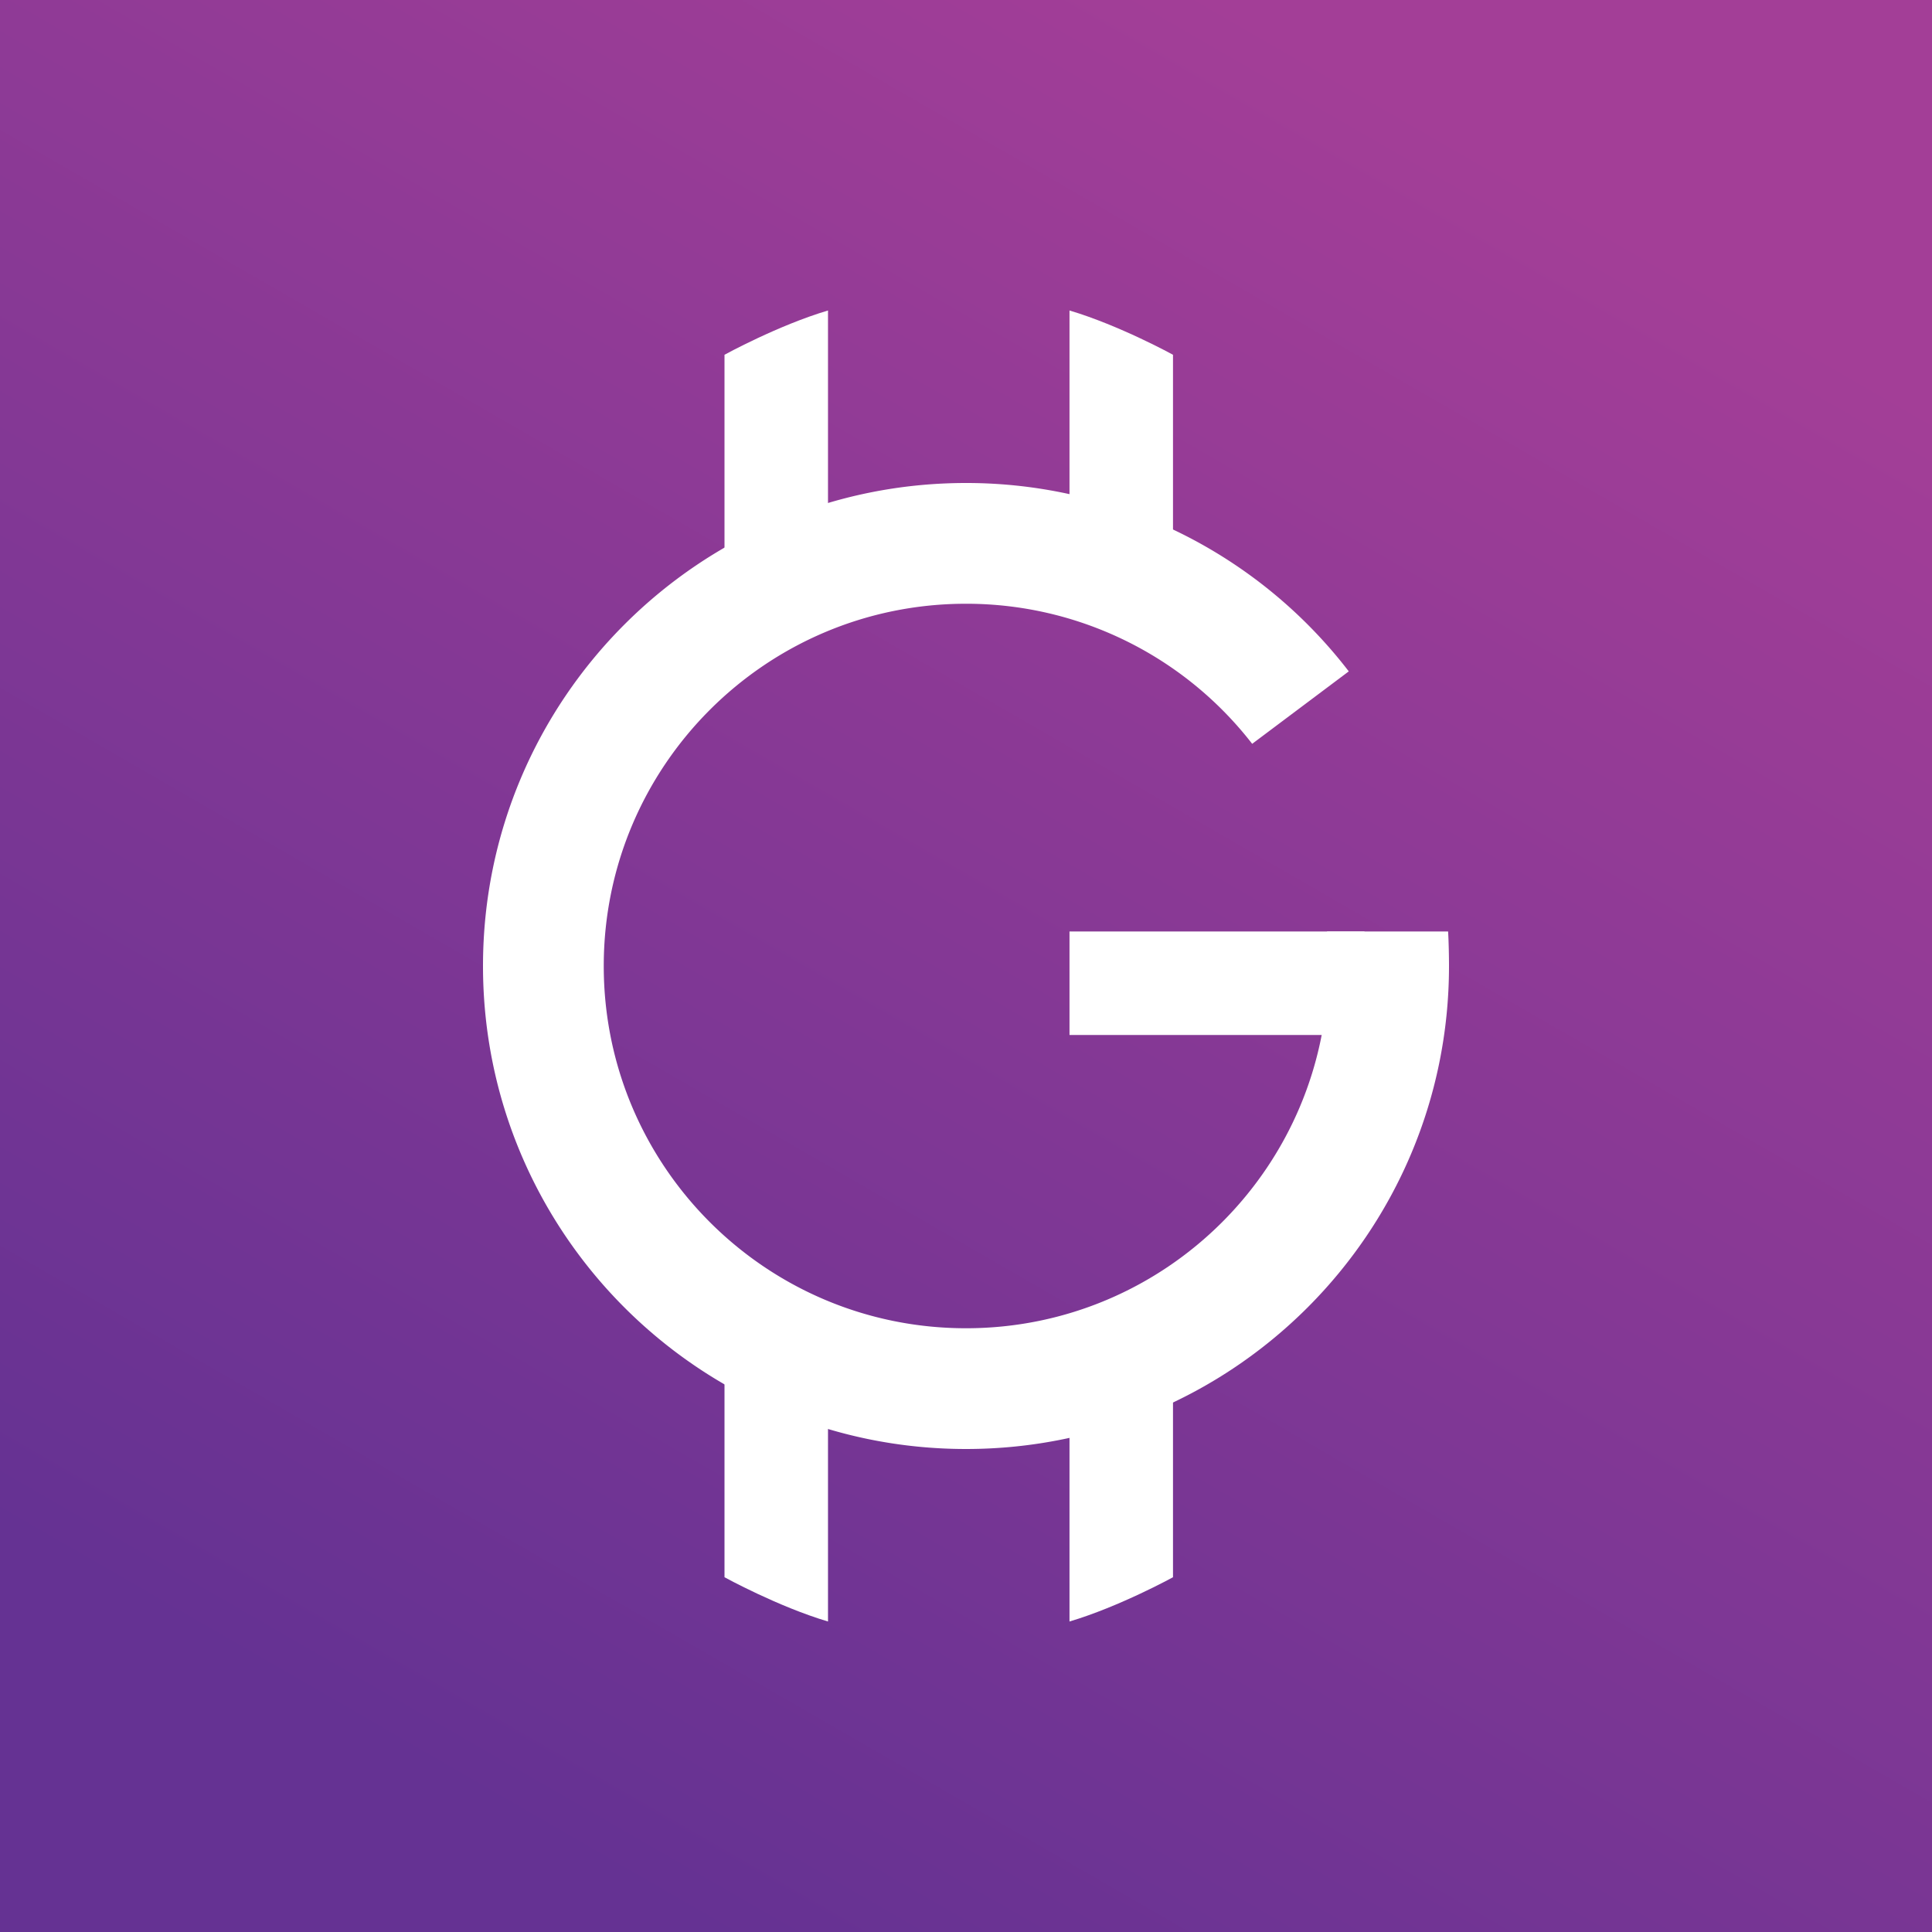 ﻿<?xml version="1.0" standalone="no"?>
<!DOCTYPE svg PUBLIC "-//W3C//DTD SVG 1.1//EN" 
"http://www.w3.org/Graphics/SVG/1.1/DTD/svg11.dtd">
<svg width="56" height="56" xmlns="http://www.w3.org/2000/svg"><rect width="100%" height="100%" fill="#333333" stroke="none"/><path fill="url(#paint0_linear)" d="M0 0h56v56H0z"/><path d="M42 28c0 7.732-6.268 14-14 14s-14-6.268-14-14 6.268-14 14-14a13.98 13.98 0 0111.095 5.46l-2.8 2.1A10.482 10.482 0 0028 17.5c-5.799 0-10.5 4.701-10.5 10.5S22.201 38.5 28 38.5 38.5 33.799 38.5 28c0-.295-.012-.712-.036-1h3.51c.017.29.026.706.026 1z" fill="#fff"/><path d="M31 27h8.55v3H31v-3zM21 10.283S22.556 9.428 24 9v7.7h-3v-6.417zm13 0S32.444 9.428 31 9v7.7h3v-6.417zm0 35.434s-1.556.855-3 1.283v-7.7h3v6.417zm-13 0s1.556.855 3 1.283v-7.7h-3v6.417z" fill="#fff"/><defs><linearGradient id="paint0_linear" x1="41.999" y1="3.747" x2="13.995" y2="52.266" gradientUnits="userSpaceOnUse"><stop stop-color="#A33E97"/><stop offset="1" stop-color="#653293"/></linearGradient></defs></svg>